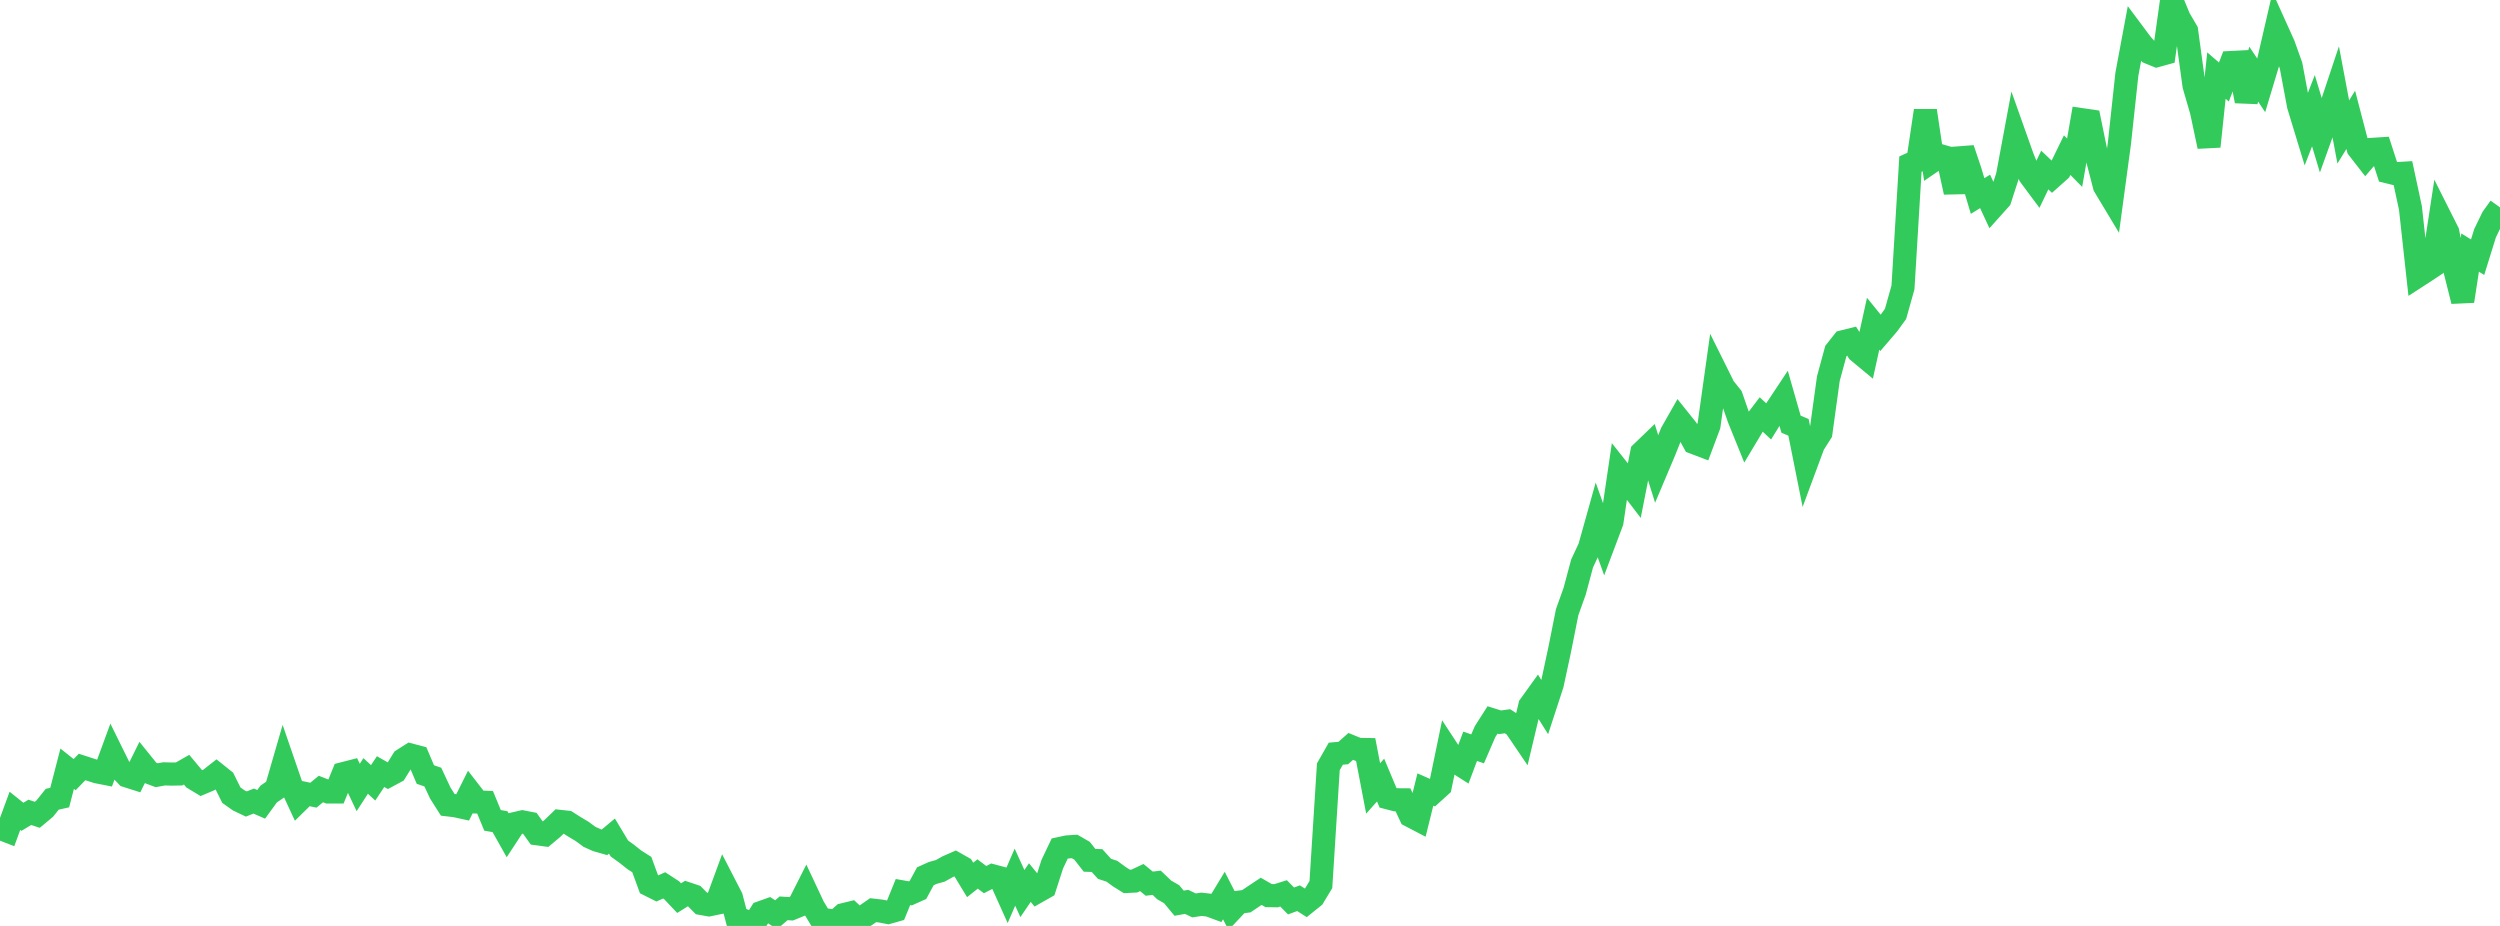 <?xml version="1.0" standalone="no"?>
<!DOCTYPE svg PUBLIC "-//W3C//DTD SVG 1.1//EN" "http://www.w3.org/Graphics/SVG/1.1/DTD/svg11.dtd">

<svg width="135" height="50" viewBox="0 0 135 50" preserveAspectRatio="none" 
  xmlns="http://www.w3.org/2000/svg"
  xmlns:xlink="http://www.w3.org/1999/xlink">


<polyline points="0.0, 44.725 0.403, 44.882 0.806, 43.784 1.209, 44.107 1.612, 43.866 2.015, 44 2.418, 43.663 2.821, 43.159 3.224, 43.069 3.627, 41.511 4.03, 41.832 4.433, 41.417 4.836, 41.548 5.239, 41.678 5.642, 41.757 6.045, 40.659 6.448, 41.476 6.851, 41.899 7.254, 42.027 7.657, 41.212 8.06, 41.711 8.463, 41.862 8.866, 41.788 9.269, 41.8 9.672, 41.793 10.075, 41.563 10.478, 42.045 10.881, 42.287 11.284, 42.117 11.687, 41.802 12.09, 42.125 12.493, 42.938 12.896, 43.224 13.299, 43.416 13.701, 43.258 14.104, 43.434 14.507, 42.879 14.91, 42.602 15.313, 41.212 15.716, 42.382 16.119, 43.253 16.522, 42.856 16.925, 42.94 17.328, 42.607 17.731, 42.765 18.134, 42.765 18.537, 41.777 18.94, 41.674 19.343, 42.523 19.746, 41.901 20.149, 42.273 20.552, 41.667 20.955, 41.895 21.358, 41.678 21.761, 41.026 22.164, 40.77 22.567, 40.876 22.97, 41.825 23.373, 41.963 23.776, 42.826 24.179, 43.461 24.582, 43.508 24.985, 43.596 25.388, 42.788 25.791, 43.308 26.194, 43.323 26.597, 44.3 27.0, 44.37 27.403, 45.088 27.806, 44.474 28.209, 44.381 28.612, 44.46 29.015, 45.025 29.418, 45.079 29.821, 44.743 30.224, 44.355 30.627, 44.399 31.03, 44.655 31.433, 44.895 31.836, 45.192 32.239, 45.371 32.642, 45.485 33.045, 45.148 33.448, 45.819 33.851, 46.11 34.254, 46.431 34.657, 46.687 35.06, 47.788 35.463, 47.99 35.866, 47.81 36.269, 48.073 36.672, 48.499 37.075, 48.248 37.478, 48.383 37.881, 48.788 38.284, 48.86 38.687, 48.776 39.09, 47.68 39.493, 48.461 39.896, 50.0 40.299, 49.757 40.701, 49.917 41.104, 49.276 41.507, 49.132 41.91, 49.397 42.313, 49.049 42.716, 49.075 43.119, 48.91 43.522, 48.113 43.925, 48.971 44.328, 49.643 44.731, 49.692 45.134, 49.754 45.537, 49.396 45.94, 49.297 46.343, 49.675 46.746, 49.43 47.149, 49.15 47.552, 49.196 47.955, 49.273 48.358, 49.159 48.761, 48.17 49.164, 48.241 49.567, 48.061 49.97, 47.318 50.373, 47.137 50.776, 47.025 51.179, 46.8 51.582, 46.624 51.985, 46.852 52.388, 47.516 52.791, 47.195 53.194, 47.5 53.597, 47.293 54.0, 47.401 54.403, 48.297 54.806, 47.366 55.209, 48.252 55.612, 47.659 56.015, 48.15 56.418, 47.922 56.821, 46.67 57.224, 45.822 57.627, 45.735 58.03, 45.709 58.433, 45.942 58.836, 46.457 59.239, 46.47 59.642, 46.916 60.045, 47.049 60.448, 47.345 60.851, 47.597 61.254, 47.577 61.657, 47.388 62.06, 47.718 62.463, 47.67 62.866, 48.056 63.269, 48.287 63.672, 48.773 64.075, 48.701 64.478, 48.892 64.881, 48.831 65.284, 48.878 65.687, 49.026 66.09, 48.36 66.493, 49.148 66.896, 48.719 67.299, 48.668 67.701, 48.398 68.104, 48.131 68.507, 48.363 68.91, 48.369 69.313, 48.242 69.716, 48.652 70.119, 48.503 70.522, 48.758 70.925, 48.434 71.328, 47.765 71.731, 41.406 72.134, 40.698 72.537, 40.664 72.94, 40.305 73.343, 40.469 73.746, 40.475 74.149, 42.576 74.552, 42.124 74.955, 43.083 75.358, 43.188 75.761, 43.191 76.164, 44.052 76.567, 44.262 76.97, 42.634 77.373, 42.812 77.776, 42.447 78.179, 40.501 78.582, 41.116 78.985, 41.372 79.388, 40.298 79.791, 40.439 80.194, 39.507 80.597, 38.876 81.0, 39.003 81.403, 38.947 81.806, 39.206 82.209, 39.8 82.612, 38.106 83.015, 37.546 83.418, 38.186 83.821, 36.952 84.224, 35.078 84.627, 33.054 85.03, 31.931 85.433, 30.427 85.836, 29.564 86.239, 28.122 86.642, 29.253 87.045, 28.182 87.448, 25.451 87.851, 25.96 88.254, 26.487 88.657, 24.435 89.06, 24.047 89.463, 25.336 89.866, 24.383 90.269, 23.37 90.672, 22.661 91.075, 23.164 91.478, 23.901 91.881, 24.054 92.284, 22.979 92.687, 20.11 93.09, 20.921 93.493, 21.424 93.896, 22.585 94.299, 23.58 94.701, 22.909 95.104, 22.38 95.507, 22.756 95.91, 22.104 96.313, 21.496 96.716, 22.907 97.119, 23.075 97.522, 25.091 97.925, 24.006 98.328, 23.371 98.731, 20.448 99.134, 18.963 99.537, 18.453 99.94, 18.352 100.343, 18.979 100.746, 19.313 101.149, 17.481 101.552, 17.978 101.955, 17.507 102.358, 16.954 102.761, 15.52 103.164, 8.862 103.567, 8.681 103.97, 5.979 104.373, 8.685 104.776, 8.408 105.179, 8.525 105.582, 10.378 105.985, 8.036 106.388, 9.235 106.791, 10.586 107.194, 10.335 107.597, 11.201 108.0, 10.751 108.403, 9.505 108.806, 7.342 109.209, 8.477 109.612, 9.479 110.015, 10.021 110.418, 9.181 110.821, 9.564 111.224, 9.204 111.627, 8.377 112.03, 8.787 112.433, 6.466 112.836, 6.525 113.239, 8.495 113.642, 10.055 114.045, 10.725 114.448, 7.744 114.851, 4.01 115.254, 1.85 115.657, 2.39 116.06, 2.838 116.463, 3.003 116.866, 2.892 117.269, 0.0 117.672, 0.978 118.075, 1.668 118.478, 4.62 118.881, 6.008 119.284, 7.908 119.687, 4.081 120.09, 4.428 120.493, 3.377 120.896, 3.356 121.299, 5.459 121.701, 4.003 122.104, 4.607 122.507, 3.269 122.91, 1.526 123.313, 2.419 123.716, 3.543 124.119, 5.695 124.522, 7.018 124.925, 5.977 125.328, 7.318 125.731, 6.195 126.134, 4.985 126.537, 7.127 126.94, 6.472 127.343, 8.013 127.746, 8.531 128.149, 8.064 128.552, 8.038 128.955, 9.281 129.358, 9.381 129.761, 9.357 130.164, 11.233 130.567, 14.903 130.97, 14.642 131.373, 14.375 131.776, 11.735 132.179, 12.536 132.582, 14.653 132.985, 16.26 133.388, 13.638 133.791, 13.889 134.194, 12.591 134.597, 11.76 135.0, 11.199" fill="none" stroke="#32ca5b" stroke-width="1.25"/>

</svg>